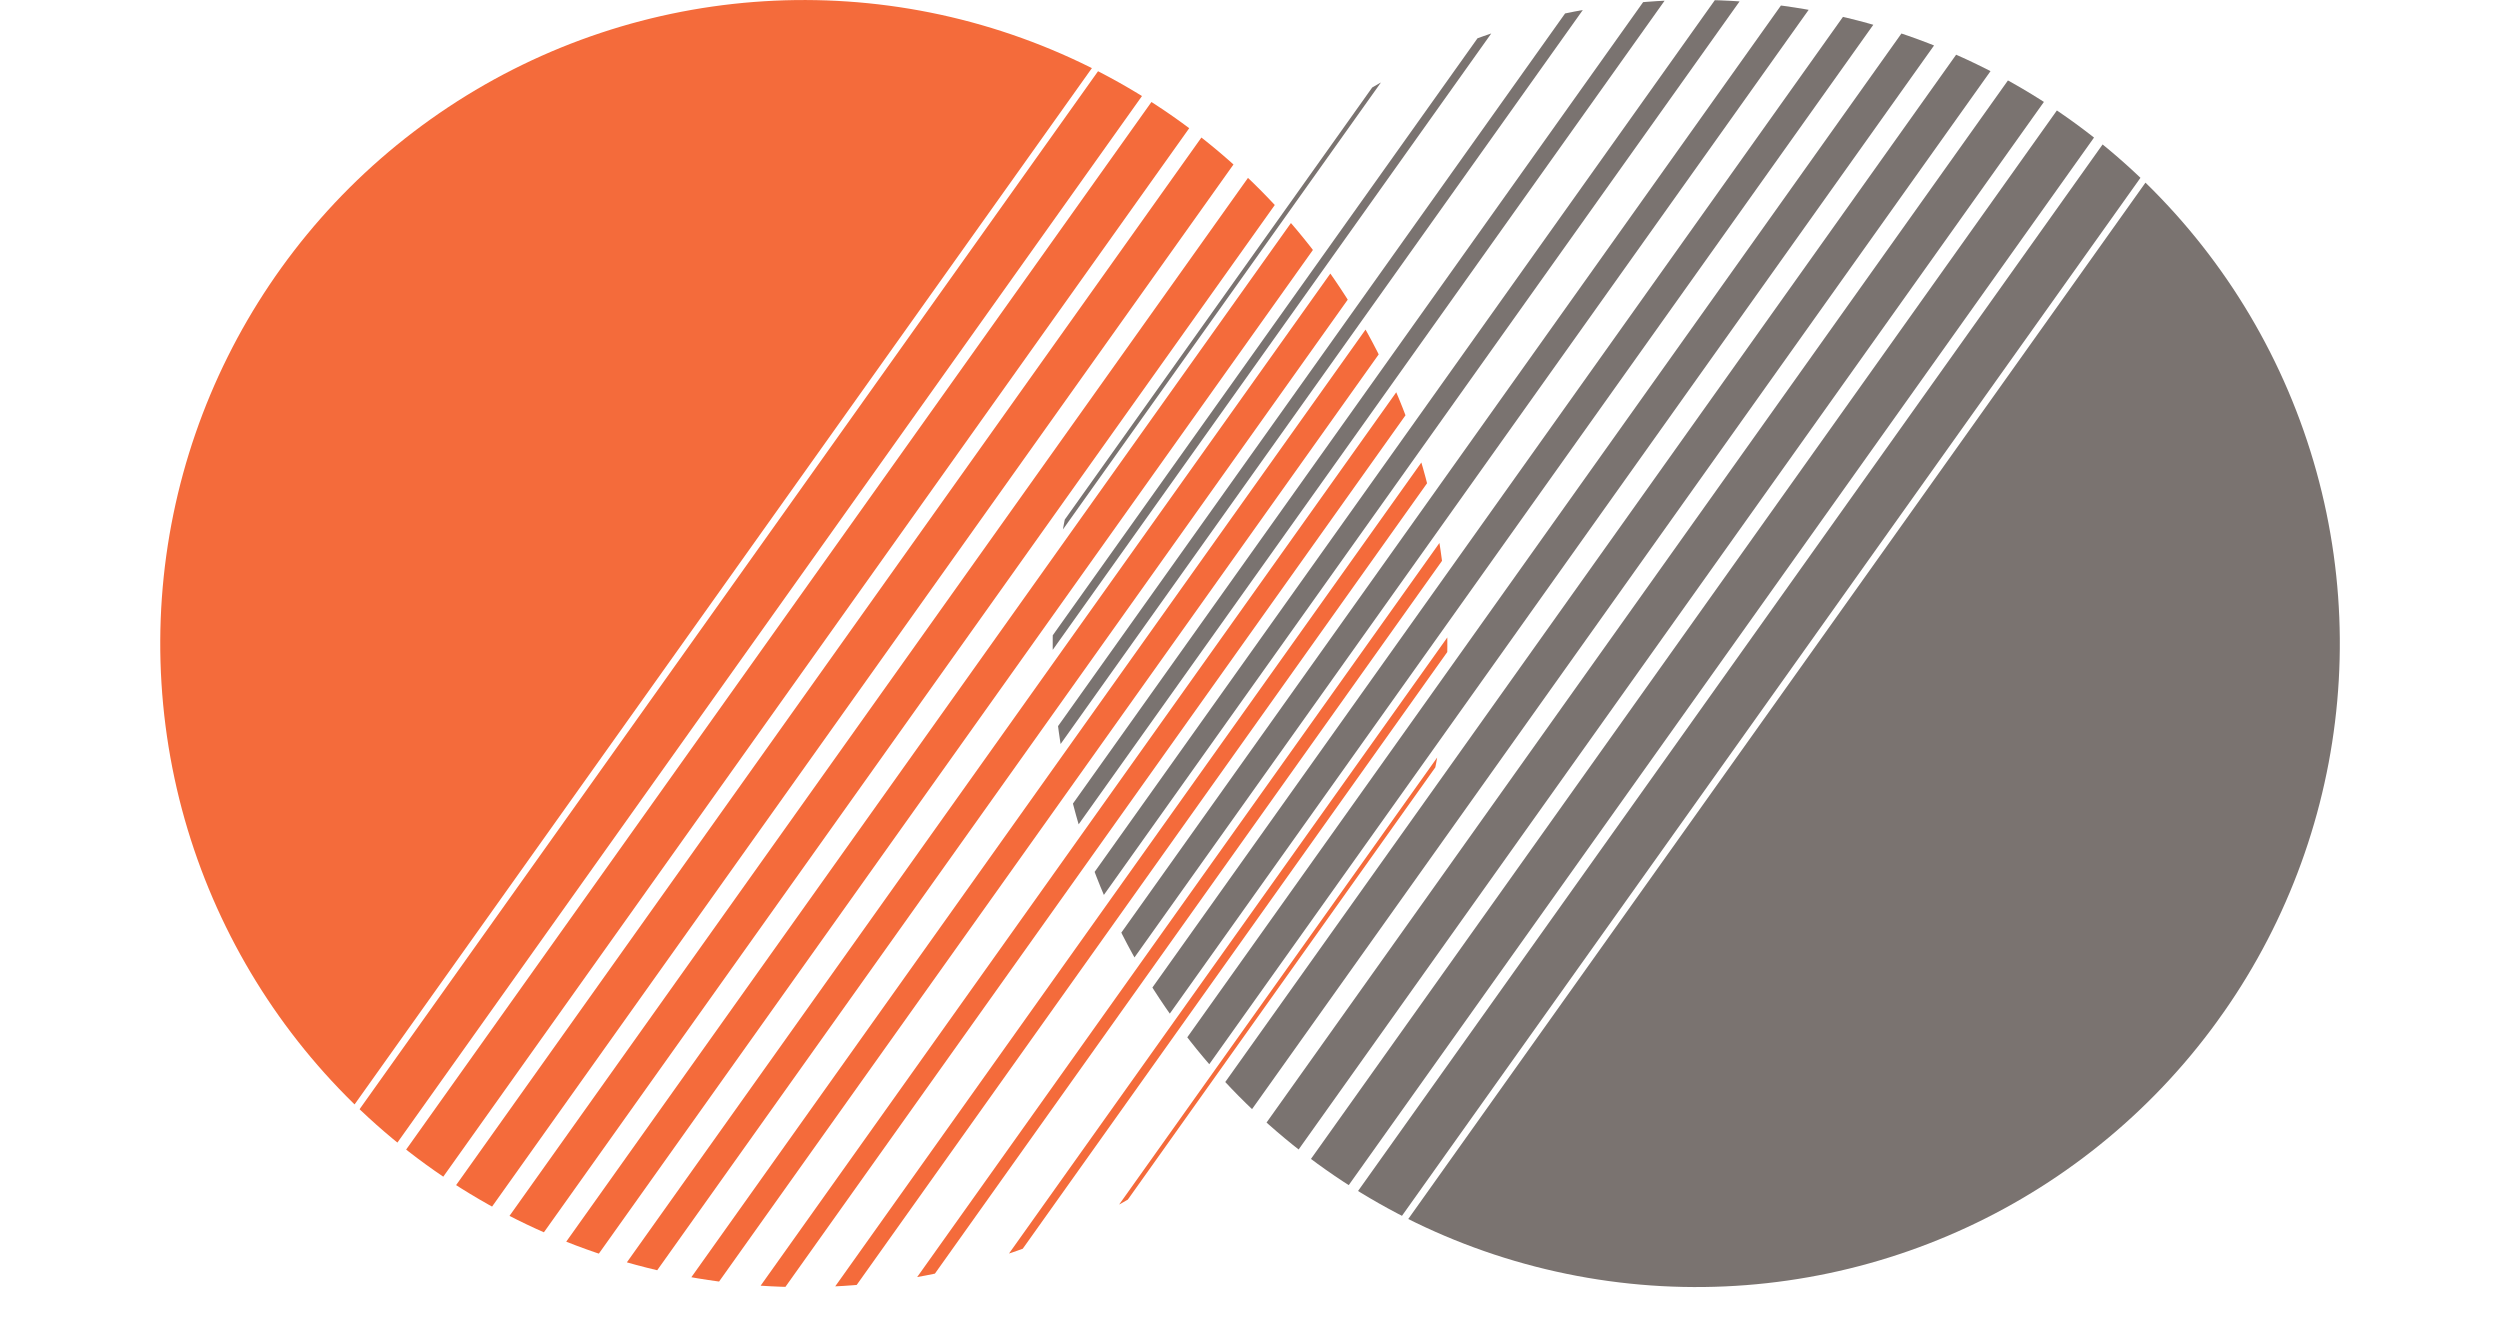 <?xml version="1.0" encoding="UTF-8"?>
<svg id="_Слой_2" data-name="Слой 2" xmlns="http://www.w3.org/2000/svg" xmlns:xlink="http://www.w3.org/1999/xlink" viewBox="0 0 142.49 75.23">
  <defs>
    <clipPath id="clippath">
      <circle cx="45.81" cy="36.68" r="36.68" transform="translate(-7.44 61.34) rotate(-63.53)" style="fill: none;"/>
    </clipPath>
    <clipPath id="clippath-1">
      <circle cx="96.68" cy="36.68" r="36.68" transform="translate(-6.69 34.03) rotate(-19.31)" style="fill: none;"/>
    </clipPath>
  </defs>
  <g id="_Слой_1-2" data-name="Слой 1">
    <g>
      <g style="clip-path: url(#clippath);">
        <g>
          <polygon points="65 -5.36 62.16 -7.39 61.99 -7.15 59.14 -9.17 58.97 -8.94 56.13 -10.96 55.96 -10.72 53.11 -12.75 52.95 -12.51 50.1 -14.54 49.93 -14.3 47.08 -16.32 46.92 -16.09 44.07 -18.11 43.9 -17.88 41.05 -19.9 -8.48 49.72 -5.63 51.75 -5.66 51.78 -2.81 53.81 -2.84 53.85 0 55.87 -.02 55.91 2.83 57.93 2.8 57.97 5.65 60 5.62 60.03 8.47 62.06 8.44 62.1 11.29 64.12 11.26 64.16 14.11 66.18 14.08 66.22 16.6 68.02 67.7 -3.8 65.17 -5.6 65 -5.36" style="fill: #f46b3b;"/>
          <rect x="-.53" y="31.63" width="88.48" height="2.86" transform="translate(-8.57 49.51) rotate(-54.57)" style="fill: #f46b3b;"/>
          <rect x="2.12" y="33.61" width="88.81" height="2.62" transform="translate(-8.9 52.59) rotate(-54.57)" style="fill: #f46b3b;"/>
          <rect x="4.77" y="35.58" width="89.15" height="2.38" transform="translate(-9.22 55.67) rotate(-54.57)" style="fill: #f46b3b;"/>
          <rect x="7.42" y="37.56" width="89.49" height="2.14" transform="translate(-9.55 58.75) rotate(-54.57)" style="fill: #f46b3b;"/>
          <rect x="10.08" y="39.53" width="89.82" height="1.91" transform="translate(-9.88 61.83) rotate(-54.57)" style="fill: #f46b3b;"/>
          <rect x="12.73" y="41.51" width="90.16" height="1.67" transform="translate(-10.2 64.9) rotate(-54.57)" style="fill: #f46b3b;"/>
          <rect x="15.38" y="43.48" width="90.5" height="1.43" transform="translate(-10.53 67.98) rotate(-54.57)" style="fill: #f46b3b;"/>
          <rect x="18.03" y="45.46" width="90.84" height="1.19" transform="translate(-10.86 71.06) rotate(-54.57)" style="fill: #f46b3b;"/>
          <rect x="20.68" y="47.43" width="91.17" height=".95" transform="translate(-11.19 74.14) rotate(-54.57)" style="fill: #f46b3b;"/>
          <rect x="23.33" y="49.41" width="91.51" height=".71" transform="translate(-11.51 77.21) rotate(-54.57)" style="fill: #f46b3b;"/>
          <rect x="25.99" y="51.38" width="91.85" height=".48" transform="translate(-11.84 80.29) rotate(-54.57)" style="fill: #f46b3b;"/>
          <rect x="28.64" y="53.36" width="92.18" height=".24" transform="translate(-12.17 83.37) rotate(-54.57)" style="fill: #f46b3b;"/>
          <rect x="31.29" y="55.33" width="92.52" height="0" transform="translate(-12.49 86.45) rotate(-54.57)" style="fill: #f46b3b;"/>
        </g>
      </g>
      <g style="clip-path: url(#clippath-1);">
        <g>
          <polygon points="77.49 78.72 80.33 80.74 80.5 80.51 83.35 82.53 83.52 82.29 86.36 84.32 86.53 84.08 89.38 86.11 89.55 85.87 92.39 87.89 92.56 87.66 95.41 89.68 95.58 89.44 98.42 91.47 98.59 91.23 101.44 93.26 150.97 23.63 148.12 21.61 148.15 21.57 145.3 19.55 145.33 19.51 142.48 17.48 142.51 17.45 139.66 15.42 139.69 15.38 136.84 13.36 136.87 13.32 134.02 11.3 134.05 11.26 131.2 9.24 131.23 9.2 128.39 7.17 128.41 7.14 125.89 5.34 74.8 77.16 77.32 78.96 77.49 78.72" style="fill: #7a7370;"/>
          <rect x="54.55" y="38.86" width="88.48" height="2.86" transform="translate(8.69 97.43) rotate(-54.57)" style="fill: #7a7370;"/>
          <rect x="51.56" y="37.13" width="88.81" height="2.62" transform="translate(9.02 94.35) rotate(-54.57)" style="fill: #7a7370;"/>
          <rect x="48.57" y="35.39" width="89.15" height="2.38" transform="translate(9.34 91.27) rotate(-54.57)" style="fill: #7a7370;"/>
          <rect x="45.58" y="33.65" width="89.49" height="2.14" transform="translate(9.67 88.19) rotate(-54.57)" style="fill: #7a7370;"/>
          <rect x="42.59" y="31.92" width="89.82" height="1.91" transform="translate(10 85.12) rotate(-54.57)" style="fill: #7a7370;"/>
          <rect x="39.6" y="30.18" width="90.16" height="1.67" transform="translate(10.32 82.04) rotate(-54.57)" style="fill: #7a7370;"/>
          <rect x="36.61" y="28.44" width="90.5" height="1.43" transform="translate(10.65 78.96) rotate(-54.57)" style="fill: #7a7370;"/>
          <rect x="33.62" y="26.71" width="90.84" height="1.19" transform="translate(10.98 75.88) rotate(-54.57)" style="fill: #7a7370;"/>
          <rect x="30.64" y="24.97" width="91.17" height=".95" transform="translate(11.3 72.8) rotate(-54.57)" style="fill: #7a7370;"/>
          <rect x="27.65" y="23.23" width="91.51" height=".71" transform="translate(11.63 69.73) rotate(-54.57)" style="fill: #7a7370;"/>
          <rect x="24.66" y="21.5" width="91.85" height=".48" transform="translate(11.96 66.65) rotate(-54.57)" style="fill: #7a7370;"/>
          <rect x="21.67" y="19.76" width="92.18" height=".24" transform="translate(12.28 63.57) rotate(-54.57)" style="fill: #7a7370;"/>
          <rect x="18.68" y="18.02" width="92.52" transform="translate(12.61 60.49) rotate(-54.57)" style="fill: #7a7370;"/>
        </g>
      </g>
    </g>
   
  </g>
</svg>
